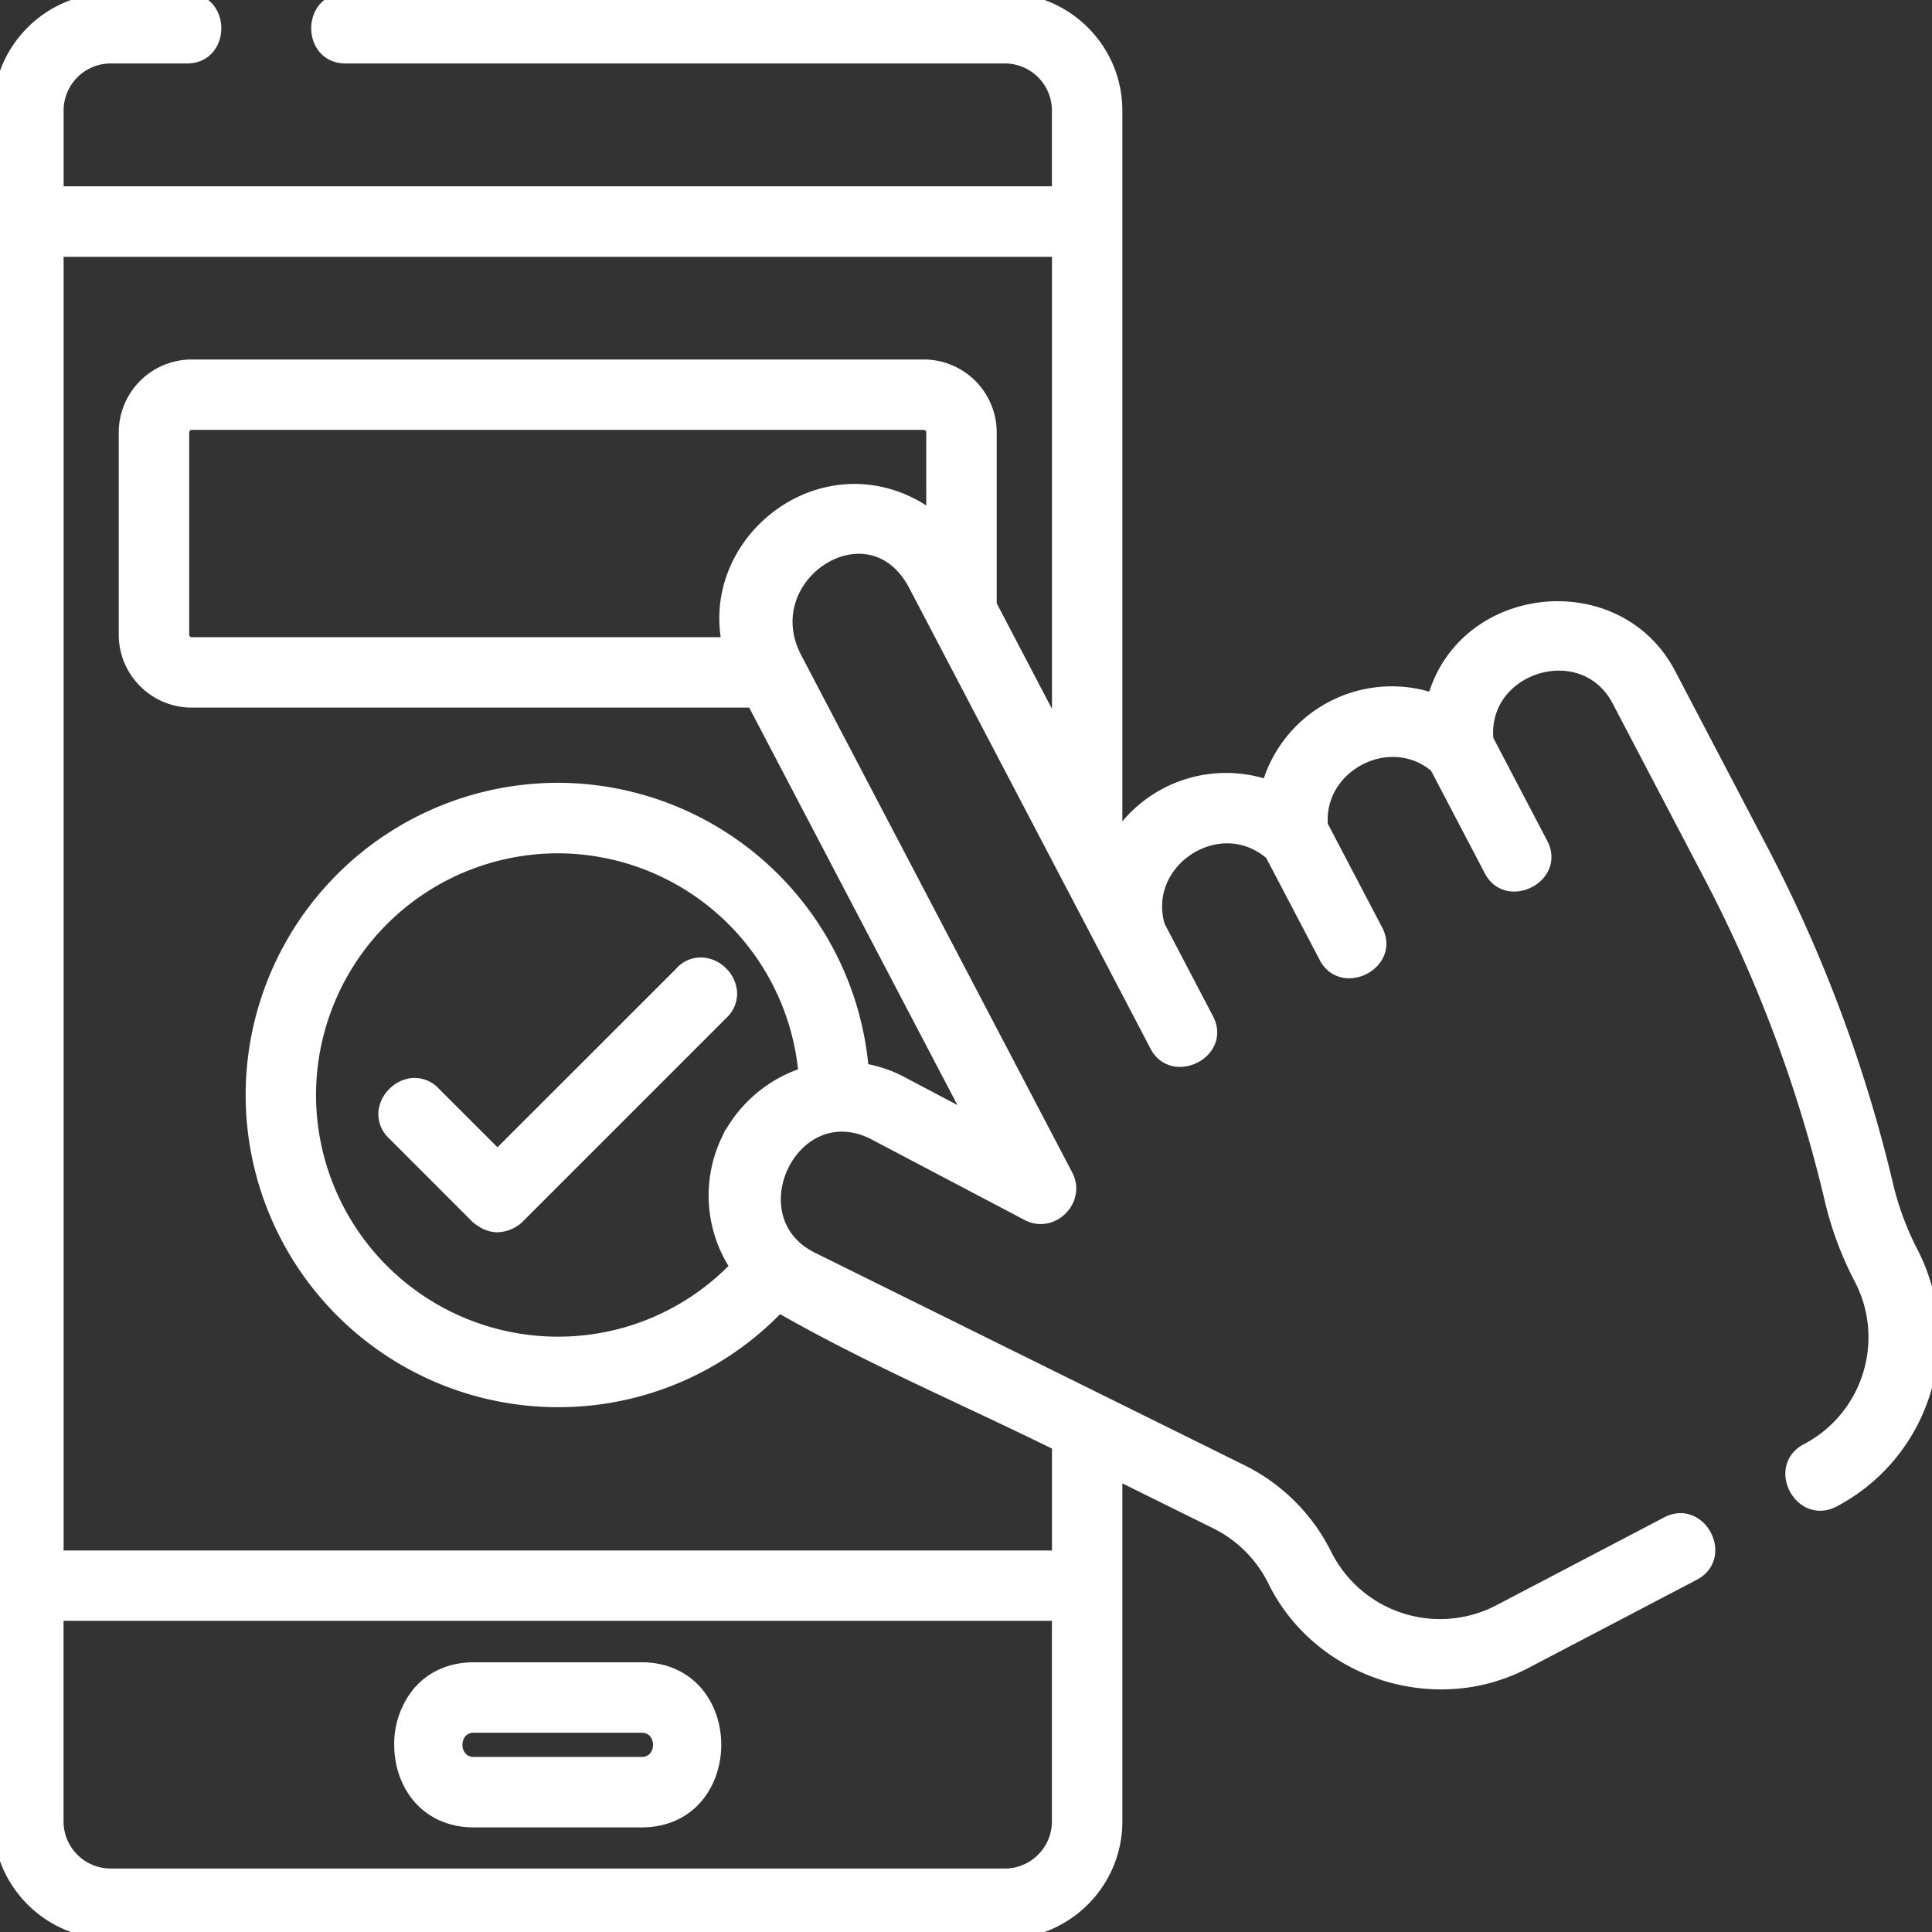 <svg xmlns="http://www.w3.org/2000/svg" width="28" height="28" fill="none"><rect width="100%" height="100%" fill="#333333" stroke="none"/><g clip-path="url(#a)"><path fill="#fff" stroke="#fff" stroke-width=".1" d="M6.87 26.434h2.427c.366 0 .644-.143.83-.36.184-.216.276-.502.276-.787 0-.284-.091-.57-.276-.786-.186-.216-.464-.36-.83-.36H6.869c-.366 0-.644.144-.83.36a1.212 1.212 0 0 0-.276.787c0 .284.091.57.276.786.186.216.464.36.83.36Zm0-1.372h2.427c.075 0 .128.028.162.069a.241.241 0 0 1 .055.157c0 .058-.019.115-.055.157a.205.205 0 0 1-.162.068H6.869a.205.205 0 0 1-.162-.069.241.241 0 0 1-.055-.156c0-.06.02-.116.055-.157a.205.205 0 0 1 .162-.07ZM9.846 14.063 7.21 16.698l-.89-.89a.43.43 0 0 0-.34-.135.482.482 0 0 0-.302.144.482.482 0 0 0-.144.301.43.43 0 0 0 .135.34l1.215 1.216.004.003c.103.086.21.132.322.132a.505.505 0 0 0 .322-.131l.003-.004 2.962-2.962a.43.43 0 0 0 .135-.34.482.482 0 0 0-.144-.302.482.482 0 0 0-.3-.143.43.43 0 0 0-.342.134Z"/><mask id="b" width="30" height="30" x="-1" y="-1" fill="#000" maskUnits="userSpaceOnUse"><path fill="#fff" d="M-1-1h30v30H-1z"/><path d="M27.695 18.145a4.3 4.3 0 0 1-.367-1.01 20.826 20.826 0 0 0-1.806-4.818L24.188 9.77c-.756-1.443-2.986-1.203-3.407.38a1.857 1.857 0 0 0-2.399 1.256 1.861 1.861 0 0 0-2.216.812V1.603C16.166.719 15.447 0 14.563 0H5.008c-.53 0-.53.82 0 .82h9.555c.432 0 .782.351.782.783V2.8H.822V1.603c0-.432.35-.783.782-.783H2.71c.53 0 .53-.82 0-.82H1.603C.719 0 0 .719 0 1.603v24.794C0 27.282.72 28 1.603 28h12.96c.884 0 1.603-.719 1.603-1.602v-5.061l1.465.725c.363.18.66.478.839.84.65 1.323 2.32 1.872 3.63 1.185l2.444-1.28c.47-.246.09-.973-.38-.727l-2.444 1.28a1.864 1.864 0 0 1-2.514-.82 2.681 2.681 0 0 0-1.21-1.213l-6.22-3.077c-1.169-.567-.324-2.4.862-1.846l2.259 1.189c.348.183.737-.205.554-.554l-3.923-7.488c-.644-1.211 1.081-2.33 1.739-1.073l2.773 5.293.724 1.383c.24.456.973.088.727-.38l-.705-1.347c-.286-.951.89-1.719 1.645-1.055l.785 1.497c.24.457.972.088.727-.38l-.798-1.523c-.075-.875.997-1.438 1.674-.861l.79 1.508c.239.456.972.087.726-.381l-.79-1.508c-.107-1.074 1.404-1.55 1.916-.574l1.335 2.548a20.012 20.012 0 0 1 1.734 4.628c.094.417.24.821.439 1.2.472.902.123 2.02-.78 2.493-.469.246-.088.972.381.726a2.67 2.67 0 0 0 1.125-3.6Zm-12.35 8.253c0 .43-.35.782-.782.782H1.603a.783.783 0 0 1-.782-.782V23.39h14.524v3.008Zm-4.799-9.86a1.853 1.853 0 0 0 .139 1.822 3.583 3.583 0 0 1-2.602 1.112A3.607 3.607 0 0 1 4.48 15.87a3.607 3.607 0 0 1 3.603-3.603 3.607 3.607 0 0 1 3.59 3.301c-.486.149-.908.511-1.127.97Zm2.979-9.015a1.839 1.839 0 0 0-.612-.328c-1.314-.41-2.637.795-2.348 2.14H2.778a.137.137 0 0 1-.136-.137v-2.93c0-.076.061-.138.136-.138h10.61c.075 0 .136.062.136.137v1.256Zm1.82 3.155-1-1.91v-2.5a.958.958 0 0 0-.957-.958H2.778a.958.958 0 0 0-.957.957v2.931c0 .528.43.957.957.957h8.14l3.195 6.098-1.1-.58a1.84 1.84 0 0 0-.522-.165 4.429 4.429 0 0 0-4.408-4.063A4.429 4.429 0 0 0 3.66 15.87a4.429 4.429 0 0 0 4.424 4.424 4.4 4.4 0 0 0 3.204-1.374c1.301.75 2.712 1.346 4.058 2.012v1.639H.822V3.622h14.524v7.056Z"/></mask><path fill="#fff" d="M27.695 18.145a4.3 4.3 0 0 1-.367-1.01 20.826 20.826 0 0 0-1.806-4.818L24.188 9.77c-.756-1.443-2.986-1.203-3.407.38a1.857 1.857 0 0 0-2.399 1.256 1.861 1.861 0 0 0-2.216.812V1.603C16.166.719 15.447 0 14.563 0H5.008c-.53 0-.53.82 0 .82h9.555c.432 0 .782.351.782.783V2.8H.822V1.603c0-.432.35-.783.782-.783H2.71c.53 0 .53-.82 0-.82H1.603C.719 0 0 .719 0 1.603v24.794C0 27.282.72 28 1.603 28h12.96c.884 0 1.603-.719 1.603-1.602v-5.061l1.465.725c.363.18.66.478.839.84.65 1.323 2.32 1.872 3.63 1.185l2.444-1.28c.47-.246.09-.973-.38-.727l-2.444 1.28a1.864 1.864 0 0 1-2.514-.82 2.681 2.681 0 0 0-1.21-1.213l-6.22-3.077c-1.169-.567-.324-2.4.862-1.846l2.259 1.189c.348.183.737-.205.554-.554l-3.923-7.488c-.644-1.211 1.081-2.33 1.739-1.073l2.773 5.293.724 1.383c.24.456.973.088.727-.38l-.705-1.347c-.286-.951.89-1.719 1.645-1.055l.785 1.497c.24.457.972.088.727-.38l-.798-1.523c-.075-.875.997-1.438 1.674-.861l.79 1.508c.239.456.972.087.726-.381l-.79-1.508c-.107-1.074 1.404-1.55 1.916-.574l1.335 2.548a20.012 20.012 0 0 1 1.734 4.628c.094.417.24.821.439 1.2.472.902.123 2.02-.78 2.493-.469.246-.088.972.381.726a2.67 2.67 0 0 0 1.125-3.6Zm-12.35 8.253c0 .43-.35.782-.782.782H1.603a.783.783 0 0 1-.782-.782V23.39h14.524v3.008Zm-4.799-9.86a1.853 1.853 0 0 0 .139 1.822 3.583 3.583 0 0 1-2.602 1.112A3.607 3.607 0 0 1 4.48 15.87a3.607 3.607 0 0 1 3.603-3.603 3.607 3.607 0 0 1 3.59 3.301c-.486.149-.908.511-1.127.97Zm2.979-9.015a1.839 1.839 0 0 0-.612-.328c-1.314-.41-2.637.795-2.348 2.14H2.778a.137.137 0 0 1-.136-.137v-2.93c0-.076.061-.138.136-.138h10.61c.075 0 .136.062.136.137v1.256Zm1.82 3.155-1-1.91v-2.5a.958.958 0 0 0-.957-.958H2.778a.958.958 0 0 0-.957.957v2.931c0 .528.43.957.957.957h8.14l3.195 6.098-1.1-.58a1.84 1.84 0 0 0-.522-.165 4.429 4.429 0 0 0-4.408-4.063A4.429 4.429 0 0 0 3.66 15.87a4.429 4.429 0 0 0 4.424 4.424 4.4 4.4 0 0 0 3.204-1.374c1.301.75 2.712 1.346 4.058 2.012v1.639H.822V3.622h14.524v7.056Z"/><path stroke="#fff" stroke-width=".2" d="M27.695 18.145a4.3 4.3 0 0 1-.367-1.01 20.826 20.826 0 0 0-1.806-4.818L24.188 9.77c-.756-1.443-2.986-1.203-3.407.38a1.857 1.857 0 0 0-2.399 1.256 1.861 1.861 0 0 0-2.216.812V1.603C16.166.719 15.447 0 14.563 0H5.008c-.53 0-.53.82 0 .82h9.555c.432 0 .782.351.782.783V2.8H.822V1.603c0-.432.35-.783.782-.783H2.71c.53 0 .53-.82 0-.82H1.603C.719 0 0 .719 0 1.603v24.794C0 27.282.72 28 1.603 28h12.96c.884 0 1.603-.719 1.603-1.602v-5.061l1.465.725c.363.18.66.478.839.84.65 1.323 2.32 1.872 3.63 1.185l2.444-1.28c.47-.246.09-.973-.38-.727l-2.444 1.28a1.864 1.864 0 0 1-2.514-.82 2.681 2.681 0 0 0-1.21-1.213l-6.22-3.077c-1.169-.567-.324-2.4.862-1.846l2.259 1.189c.348.183.737-.205.554-.554l-3.923-7.488c-.644-1.211 1.081-2.33 1.739-1.073l2.773 5.293.724 1.383c.24.456.973.088.727-.38l-.705-1.347c-.286-.951.89-1.719 1.645-1.055l.785 1.497c.24.457.972.088.727-.38l-.798-1.523c-.075-.875.997-1.438 1.674-.861l.79 1.508c.239.456.972.087.726-.381l-.79-1.508c-.107-1.074 1.404-1.55 1.916-.574l1.335 2.548a20.012 20.012 0 0 1 1.734 4.628c.094.417.24.821.439 1.2.472.902.123 2.02-.78 2.493-.469.246-.088.972.381.726a2.67 2.67 0 0 0 1.125-3.6Zm-12.35 8.253c0 .43-.35.782-.782.782H1.603a.783.783 0 0 1-.782-.782V23.39h14.524v3.008Zm-4.799-9.86a1.853 1.853 0 0 0 .139 1.822 3.583 3.583 0 0 1-2.602 1.112A3.607 3.607 0 0 1 4.48 15.87a3.607 3.607 0 0 1 3.603-3.603 3.607 3.607 0 0 1 3.59 3.301c-.486.149-.908.511-1.127.97Zm2.979-9.015a1.839 1.839 0 0 0-.612-.328c-1.314-.41-2.637.795-2.348 2.14H2.778a.137.137 0 0 1-.136-.137v-2.93c0-.076.061-.138.136-.138h10.61c.075 0 .136.062.136.137v1.256Zm1.82 3.155-1-1.91v-2.5a.958.958 0 0 0-.957-.958H2.778a.958.958 0 0 0-.957.957v2.931c0 .528.43.957.957.957h8.14l3.195 6.098-1.1-.58a1.84 1.84 0 0 0-.522-.165 4.429 4.429 0 0 0-4.408-4.063A4.429 4.429 0 0 0 3.66 15.87a4.429 4.429 0 0 0 4.424 4.424 4.4 4.4 0 0 0 3.204-1.374c1.301.75 2.712 1.346 4.058 2.012v1.639H.822V3.622h14.524v7.056Z" mask="url(#b)"/></g><defs><clipPath id="a"><path fill="#fff" d="M0 0h28v28H0z"/></clipPath></defs></svg>